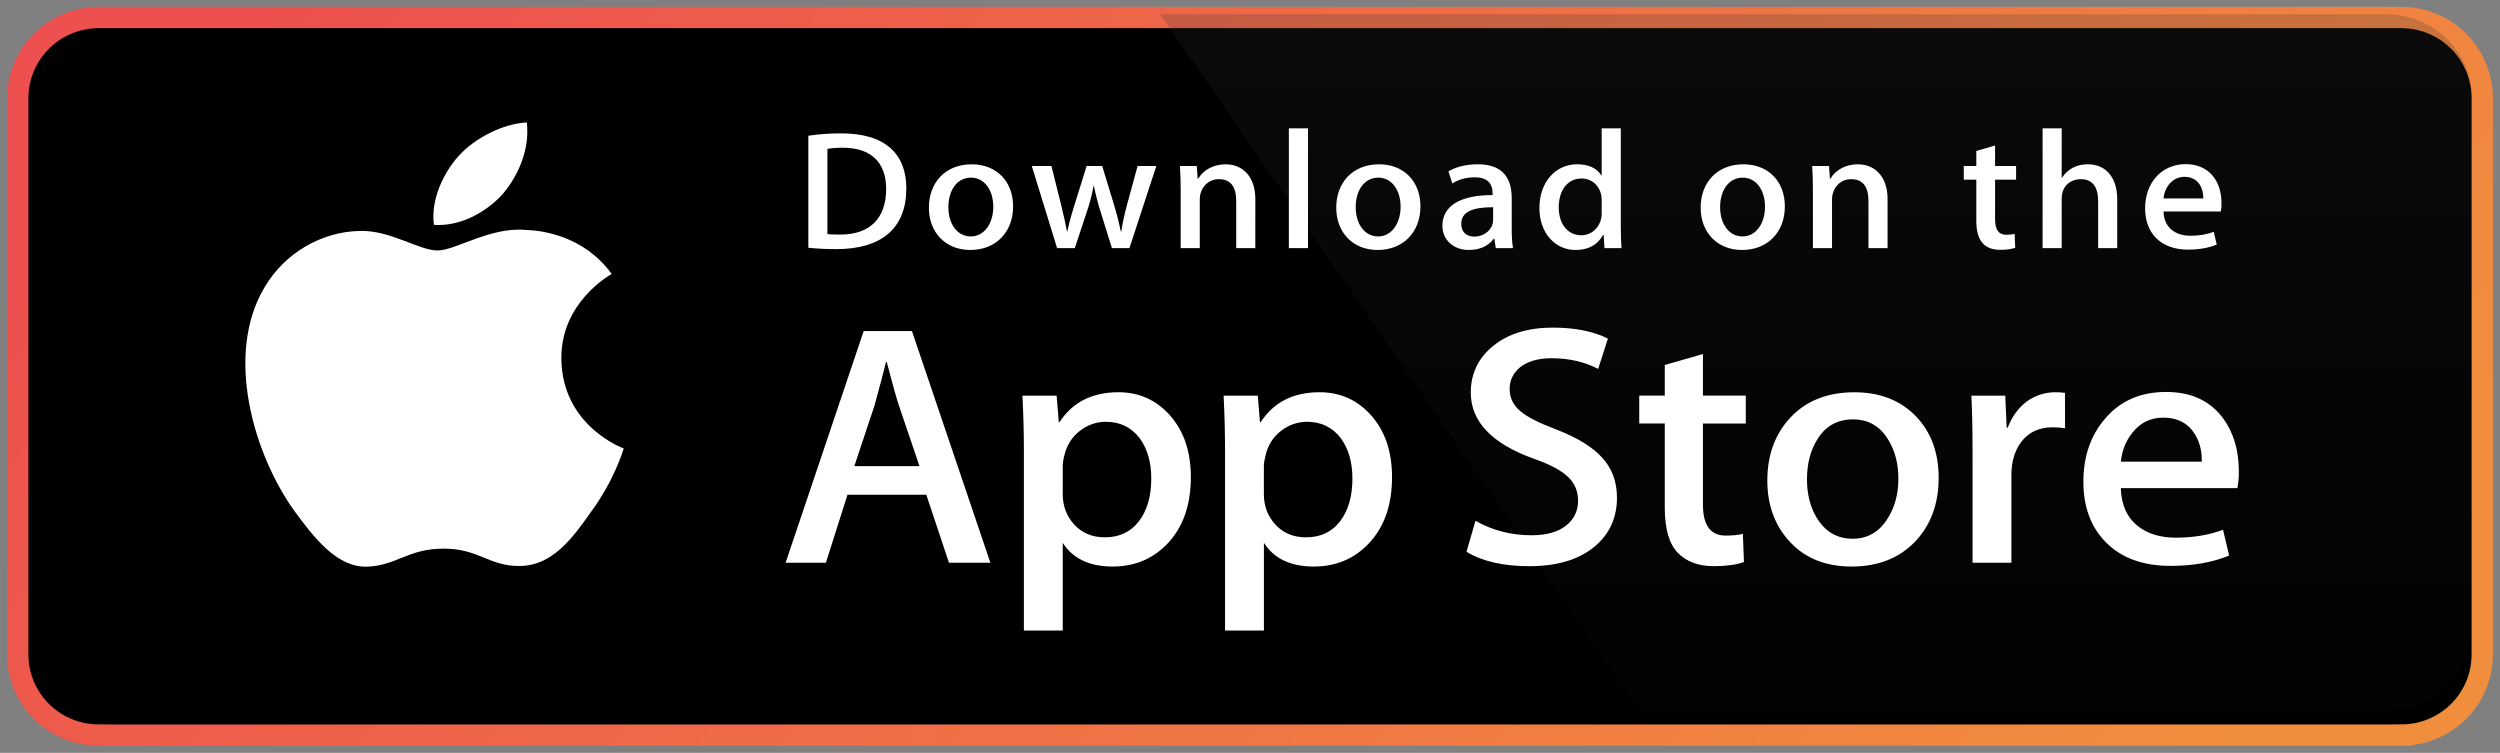 <svg xmlns="http://www.w3.org/2000/svg" width="176" height="53" viewBox="0 0 176 53" fill="none"><rect x="0" y="0" width="176" height="53" fill="#808080" stroke="none"/><path d="M169.046 1.23L169.326 1.237C169.979 1.269 170.622 1.412 171.227 1.661L171.483 1.774C172.074 2.052 172.614 2.429 173.077 2.89L173.271 3.092C173.71 3.573 174.063 4.127 174.314 4.729C174.601 5.418 174.749 6.155 174.749 6.9L174.75 46.086L174.743 46.365C174.716 46.922 174.605 47.472 174.416 47.997L174.315 48.257C174.028 48.945 173.607 49.569 173.077 50.095C172.547 50.62 171.918 51.037 171.227 51.321C170.535 51.605 169.795 51.75 169.047 51.749V51.75H6.959V51.749C5.543 51.75 4.18 51.228 3.133 50.289L2.928 50.096C1.856 49.034 1.252 47.592 1.25 46.087V6.899L1.258 6.618C1.33 5.215 1.923 3.886 2.927 2.89L3.132 2.695C4.179 1.755 5.542 1.231 6.959 1.23H169.046Z" fill="black" stroke="url(#paint0_linear_2009_845)" stroke-width="1.5"></path><path d="M39.519 25.252C39.482 21.301 42.906 19.379 43.062 19.289C41.123 16.589 38.118 16.22 37.062 16.191C34.538 15.937 32.089 17.633 30.803 17.633C29.492 17.633 27.512 16.215 25.378 16.257C22.632 16.297 20.063 17.816 18.654 20.174C15.746 24.983 17.915 32.05 20.701 35.937C22.094 37.842 23.723 39.967 25.854 39.892C27.939 39.811 28.718 38.623 31.235 38.623C33.728 38.623 34.459 39.892 36.633 39.844C38.871 39.811 40.28 37.932 41.625 36.011C43.235 33.83 43.882 31.68 43.908 31.57C43.856 31.553 39.563 29.986 39.519 25.252ZM35.413 13.633C36.534 12.294 37.302 10.471 37.089 8.621C35.465 8.69 33.435 9.694 32.266 11.004C31.232 12.159 30.308 14.051 30.547 15.831C32.37 15.961 34.242 14.952 35.413 13.633Z" fill="white"></path><path d="M167.932 1H81.692L115.471 50.02H167.932C169.54 50.018 171.081 49.408 172.219 48.322C173.356 47.237 173.997 45.765 174 44.229V6.793C173.997 5.257 173.357 3.784 172.219 2.698C171.082 1.612 169.54 1.002 167.932 1Z" fill="url(#paint1_linear_2009_845)"></path><path d="M69.723 39.618H66.808L65.212 34.827H59.663L58.143 39.618H55.306L60.804 23.305H64.2L69.723 39.618ZM64.731 32.816L63.287 28.556C63.135 28.121 62.847 27.097 62.426 25.483H62.375C62.206 26.177 61.935 27.202 61.564 28.556L60.145 32.816H64.731ZM83.836 33.592C83.836 35.593 83.267 37.174 82.129 38.335C81.11 39.368 79.844 39.884 78.333 39.884C76.702 39.884 75.529 39.329 74.817 38.216V44.388H72.081V31.722C72.081 30.465 72.047 29.177 71.98 27.855H74.386L74.539 29.72H74.59C75.502 28.315 76.887 27.613 78.745 27.613C80.198 27.613 81.41 28.161 82.38 29.258C83.349 30.357 83.836 31.801 83.836 33.592ZM81.049 33.688C81.049 32.543 80.779 31.599 80.237 30.855C79.646 30.081 78.852 29.694 77.856 29.694C77.181 29.694 76.567 29.91 76.019 30.335C75.47 30.764 75.111 31.324 74.943 32.018C74.868 32.278 74.825 32.545 74.816 32.814V34.776C74.816 35.631 75.09 36.353 75.64 36.944C76.189 37.532 76.902 37.828 77.78 37.828C78.811 37.828 79.612 37.446 80.186 36.69C80.761 35.931 81.049 34.931 81.049 33.688ZM97.999 33.592C97.999 35.593 97.43 37.174 96.292 38.335C95.272 39.368 94.007 39.884 92.495 39.884C90.864 39.884 89.691 39.329 88.979 38.216V44.388H86.243V31.722C86.243 30.465 86.208 29.177 86.142 27.855H88.548L88.7 29.72H88.752C89.663 28.315 91.047 27.613 92.907 27.613C94.358 27.613 95.571 28.161 96.543 29.258C97.511 30.357 97.999 31.801 97.999 33.592ZM95.21 33.688C95.21 32.543 94.939 31.599 94.398 30.855C93.806 30.081 93.015 29.694 92.019 29.694C91.344 29.694 90.73 29.91 90.18 30.335C89.631 30.764 89.273 31.324 89.105 32.018C89.021 32.342 88.976 32.605 88.976 32.814V34.776C88.976 35.631 89.252 36.353 89.799 36.944C90.348 37.531 91.061 37.828 91.942 37.828C92.974 37.828 93.775 37.446 94.348 36.69C94.923 35.931 95.21 34.931 95.21 33.688ZM113.834 35.042C113.834 36.431 113.325 37.56 112.316 38.432C111.204 39.383 109.653 39.86 107.664 39.86C105.826 39.86 104.353 39.522 103.242 38.844L103.874 36.665C105.074 37.344 106.392 37.683 107.827 37.683C108.859 37.683 109.661 37.46 110.233 37.017C110.806 36.573 111.096 35.98 111.096 35.24C111.096 34.577 110.857 34.021 110.386 33.569C109.912 33.118 109.129 32.697 108.03 32.311C105.04 31.246 103.543 29.688 103.543 27.638C103.543 26.3 104.072 25.204 105.127 24.347C106.182 23.491 107.58 23.064 109.321 23.064C110.875 23.064 112.169 23.322 113.197 23.838L112.511 25.969C111.543 25.469 110.451 25.219 109.229 25.219C108.264 25.219 107.507 25.445 106.966 25.896C106.51 26.3 106.279 26.791 106.279 27.375C106.279 28.018 106.542 28.553 107.066 28.972C107.52 29.358 108.349 29.779 109.548 30.23C111.018 30.796 112.099 31.456 112.79 32.213C113.487 32.971 113.834 33.916 113.834 35.042ZM122.902 29.817H119.887V35.528C119.887 36.98 120.418 37.705 121.483 37.705C121.972 37.705 122.377 37.666 122.698 37.584L122.774 39.568C122.235 39.761 121.525 39.857 120.646 39.857C119.566 39.857 118.721 39.542 118.112 38.912C117.505 38.282 117.2 37.227 117.2 35.741V29.812H115.403V27.851H117.2V25.697L119.887 24.922V27.851H122.902V29.817ZM136.481 33.64C136.481 35.448 135.94 36.933 134.859 38.093C133.729 39.289 132.225 39.884 130.35 39.884C128.541 39.884 127.102 39.312 126.029 38.168C124.957 37.022 124.42 35.578 124.42 33.836C124.42 32.013 124.975 30.52 126.079 29.359C127.187 28.197 128.678 27.616 130.553 27.616C132.36 27.616 133.811 28.19 134.909 29.335C135.959 30.445 136.481 31.88 136.481 33.64ZM133.645 33.7C133.645 32.623 133.402 31.698 132.913 30.925C132.339 29.991 131.518 29.524 130.454 29.524C129.358 29.524 128.518 29.991 127.945 30.925C127.455 31.698 127.211 32.639 127.211 33.749C127.211 34.828 127.455 35.755 127.945 36.526C128.537 37.46 129.362 37.927 130.431 37.927C131.477 37.927 132.297 37.45 132.89 36.502C133.393 35.711 133.645 34.78 133.645 33.7ZM145.378 30.154C145.093 30.105 144.805 30.081 144.516 30.081C143.553 30.081 142.809 30.427 142.285 31.123C141.831 31.736 141.603 32.511 141.603 33.446V39.618H138.867V31.56C138.869 30.325 138.843 29.09 138.787 27.857H141.17L141.27 30.107H141.346C141.636 29.334 142.09 28.71 142.714 28.243C143.285 27.835 143.978 27.614 144.691 27.613C144.944 27.613 145.173 27.63 145.375 27.66L145.378 30.154ZM157.613 33.18C157.62 33.578 157.587 33.975 157.513 34.366H149.306C149.337 35.528 149.734 36.418 150.497 37.031C151.188 37.577 152.083 37.852 153.181 37.852C154.396 37.852 155.505 37.668 156.502 37.297L156.931 39.11C155.766 39.595 154.39 39.837 152.803 39.837C150.893 39.837 149.394 39.3 148.304 38.228C147.215 37.156 146.67 35.714 146.67 33.908C146.67 32.136 147.177 30.659 148.192 29.481C149.255 28.223 150.69 27.594 152.497 27.594C154.272 27.594 155.615 28.223 156.528 29.481C157.25 30.477 157.613 31.713 157.613 33.18ZM155.005 32.502C155.024 31.727 154.844 31.058 154.473 30.493C154 29.765 153.271 29.402 152.294 29.402C151.4 29.402 150.671 29.757 150.117 30.468C149.661 31.033 149.391 31.712 149.307 32.5L155.005 32.502Z" fill="white"></path><path d="M58.874 17.538C58.113 17.538 57.455 17.502 56.907 17.442V9.555C57.673 9.442 58.447 9.387 59.223 9.389C62.361 9.389 63.805 10.863 63.805 13.267C63.805 16.04 62.099 17.538 58.874 17.538ZM59.333 10.4C58.91 10.4 58.549 10.425 58.25 10.483V16.479C58.412 16.503 58.722 16.514 59.159 16.514C61.215 16.514 62.385 15.396 62.385 13.303C62.385 11.436 61.326 10.4 59.333 10.4ZM68.308 17.598C66.54 17.598 65.394 16.337 65.394 14.624C65.394 12.839 66.564 11.567 68.408 11.567C70.151 11.567 71.323 12.768 71.323 14.53C71.323 16.337 70.115 17.598 68.308 17.598ZM68.359 12.506C67.388 12.506 66.766 13.374 66.766 14.587C66.766 15.778 67.401 16.646 68.347 16.646C69.292 16.646 69.928 15.718 69.928 14.563C69.928 13.386 69.305 12.506 68.359 12.506ZM81.406 11.686L79.513 17.467H78.28L77.496 14.956C77.301 14.342 77.139 13.719 77.01 13.089H76.984C76.885 13.72 76.698 14.351 76.499 14.956L75.665 17.467H74.419L72.638 11.686H74.02L74.705 14.434C74.867 15.089 75.003 15.707 75.116 16.29H75.141C75.24 15.803 75.402 15.195 75.639 14.446L76.499 11.687H77.595L78.418 14.388C78.616 15.042 78.778 15.684 78.904 16.291H78.94C79.027 15.697 79.164 15.066 79.35 14.388L80.086 11.687L81.406 11.686ZM88.374 17.467H87.029V14.147C87.029 13.125 86.619 12.613 85.809 12.613C85.012 12.613 84.464 13.267 84.464 14.028V17.467H83.119V13.338C83.119 12.827 83.106 12.279 83.069 11.685H84.252L84.315 12.577H84.352C84.714 11.959 85.448 11.567 86.271 11.567C87.541 11.567 88.375 12.495 88.375 14.005L88.374 17.467ZM92.082 17.467H90.736V9.033H92.082V17.467ZM96.986 17.598C95.219 17.598 94.072 16.337 94.072 14.624C94.072 12.839 95.242 11.567 97.085 11.567C98.829 11.567 99.999 12.768 99.999 14.53C100 16.337 98.791 17.598 96.986 17.598ZM97.036 12.506C96.064 12.506 95.442 13.374 95.442 14.587C95.442 15.778 96.079 16.646 97.022 16.646C97.969 16.646 98.603 15.718 98.603 14.563C98.604 13.386 97.983 12.506 97.036 12.506ZM105.301 17.467L105.204 16.801H105.168C104.757 17.337 104.158 17.598 103.398 17.598C102.314 17.598 101.544 16.872 101.544 15.897C101.544 14.47 102.839 13.732 105.08 13.732V13.625C105.08 12.864 104.658 12.483 103.824 12.483C103.227 12.483 102.704 12.626 102.243 12.912L101.97 12.067C102.529 11.734 103.227 11.567 104.047 11.567C105.628 11.567 106.426 12.364 106.426 13.959V16.088C106.426 16.671 106.453 17.124 106.514 17.468L105.301 17.467ZM105.116 14.587C103.623 14.587 102.873 14.933 102.873 15.753C102.873 16.36 103.259 16.657 103.796 16.657C104.48 16.657 105.116 16.158 105.116 15.48V14.587ZM112.957 17.467L112.894 16.539H112.857C112.47 17.24 111.821 17.598 110.914 17.598C109.455 17.598 108.374 16.372 108.374 14.648C108.374 12.839 109.495 11.566 111.024 11.566C111.834 11.566 112.408 11.827 112.731 12.351H112.758V9.033H114.104V15.909C114.104 16.468 114.118 16.991 114.154 17.467H112.957ZM112.758 14.065C112.758 13.256 112.197 12.566 111.341 12.566C110.344 12.566 109.735 13.411 109.735 14.6C109.735 15.765 110.367 16.563 111.314 16.563C112.16 16.563 112.758 15.861 112.758 15.029V14.065ZM122.639 17.598C120.872 17.598 119.726 16.337 119.726 14.624C119.726 12.839 120.896 11.567 122.739 11.567C124.483 11.567 125.653 12.768 125.653 14.53C125.654 16.337 124.447 17.598 122.639 17.598ZM122.689 12.506C121.719 12.506 121.096 13.374 121.096 14.587C121.096 15.778 121.731 16.646 122.676 16.646C123.623 16.646 124.257 15.718 124.257 14.563C124.259 13.386 123.637 12.506 122.689 12.506ZM132.885 17.467H131.539V14.147C131.539 13.125 131.129 12.613 130.319 12.613C129.522 12.613 128.975 13.267 128.975 14.028V17.467H127.629V13.338C127.629 12.827 127.616 12.279 127.579 11.685H128.762L128.825 12.577H128.862C129.223 11.959 129.958 11.566 130.78 11.566C132.05 11.566 132.885 12.494 132.885 14.004V17.467ZM141.933 12.649H140.454V15.457C140.454 16.171 140.713 16.528 141.237 16.528C141.474 16.528 141.673 16.503 141.833 16.468L141.87 17.444C141.61 17.539 141.261 17.587 140.827 17.587C139.767 17.587 139.133 17.028 139.133 15.564V12.649H138.25V11.686H139.133V10.627L140.454 10.245V11.685H141.933V12.649ZM149.053 17.467H147.709V14.172C147.709 13.137 147.3 12.614 146.489 12.614C145.792 12.614 145.143 13.066 145.143 13.982V17.467H143.799V9.033H145.143V12.506H145.17C145.593 11.876 146.206 11.566 146.989 11.566C148.27 11.566 149.053 12.517 149.053 14.028V17.467ZM156.347 14.885H152.311C152.336 15.98 153.095 16.598 154.218 16.598C154.814 16.598 155.364 16.502 155.849 16.324L156.058 17.217C155.485 17.455 154.812 17.573 154.028 17.573C152.135 17.573 151.015 16.431 151.015 14.66C151.015 12.887 152.162 11.555 153.876 11.555C155.423 11.555 156.393 12.649 156.393 14.303C156.401 14.498 156.386 14.694 156.347 14.885ZM155.113 13.97C155.113 13.077 154.642 12.447 153.783 12.447C153.01 12.447 152.399 13.089 152.312 13.97H155.113Z" fill="white"></path><defs><linearGradient id="paint0_linear_2009_845" x1="9.442" y1="10.288" x2="115.609" y2="101.279" gradientUnits="userSpaceOnUse"><stop stop-color="#ED504E"></stop><stop offset="1" stop-color="#F18E3D"></stop></linearGradient><linearGradient id="paint1_linear_2009_845" x1="127.845" y1="50.15" x2="127.845" y2="-126.639" gradientUnits="userSpaceOnUse"><stop stop-color="#1A1A1A" stop-opacity="0.1"></stop><stop offset="0.123" stop-color="#212121" stop-opacity="0.151"></stop><stop offset="0.308" stop-color="#353535" stop-opacity="0.227"></stop><stop offset="0.532" stop-color="#575757" stop-opacity="0.318"></stop><stop offset="0.783" stop-color="#858585" stop-opacity="0.421"></stop><stop offset="1" stop-color="#B3B3B3" stop-opacity="0.51"></stop></linearGradient></defs></svg>